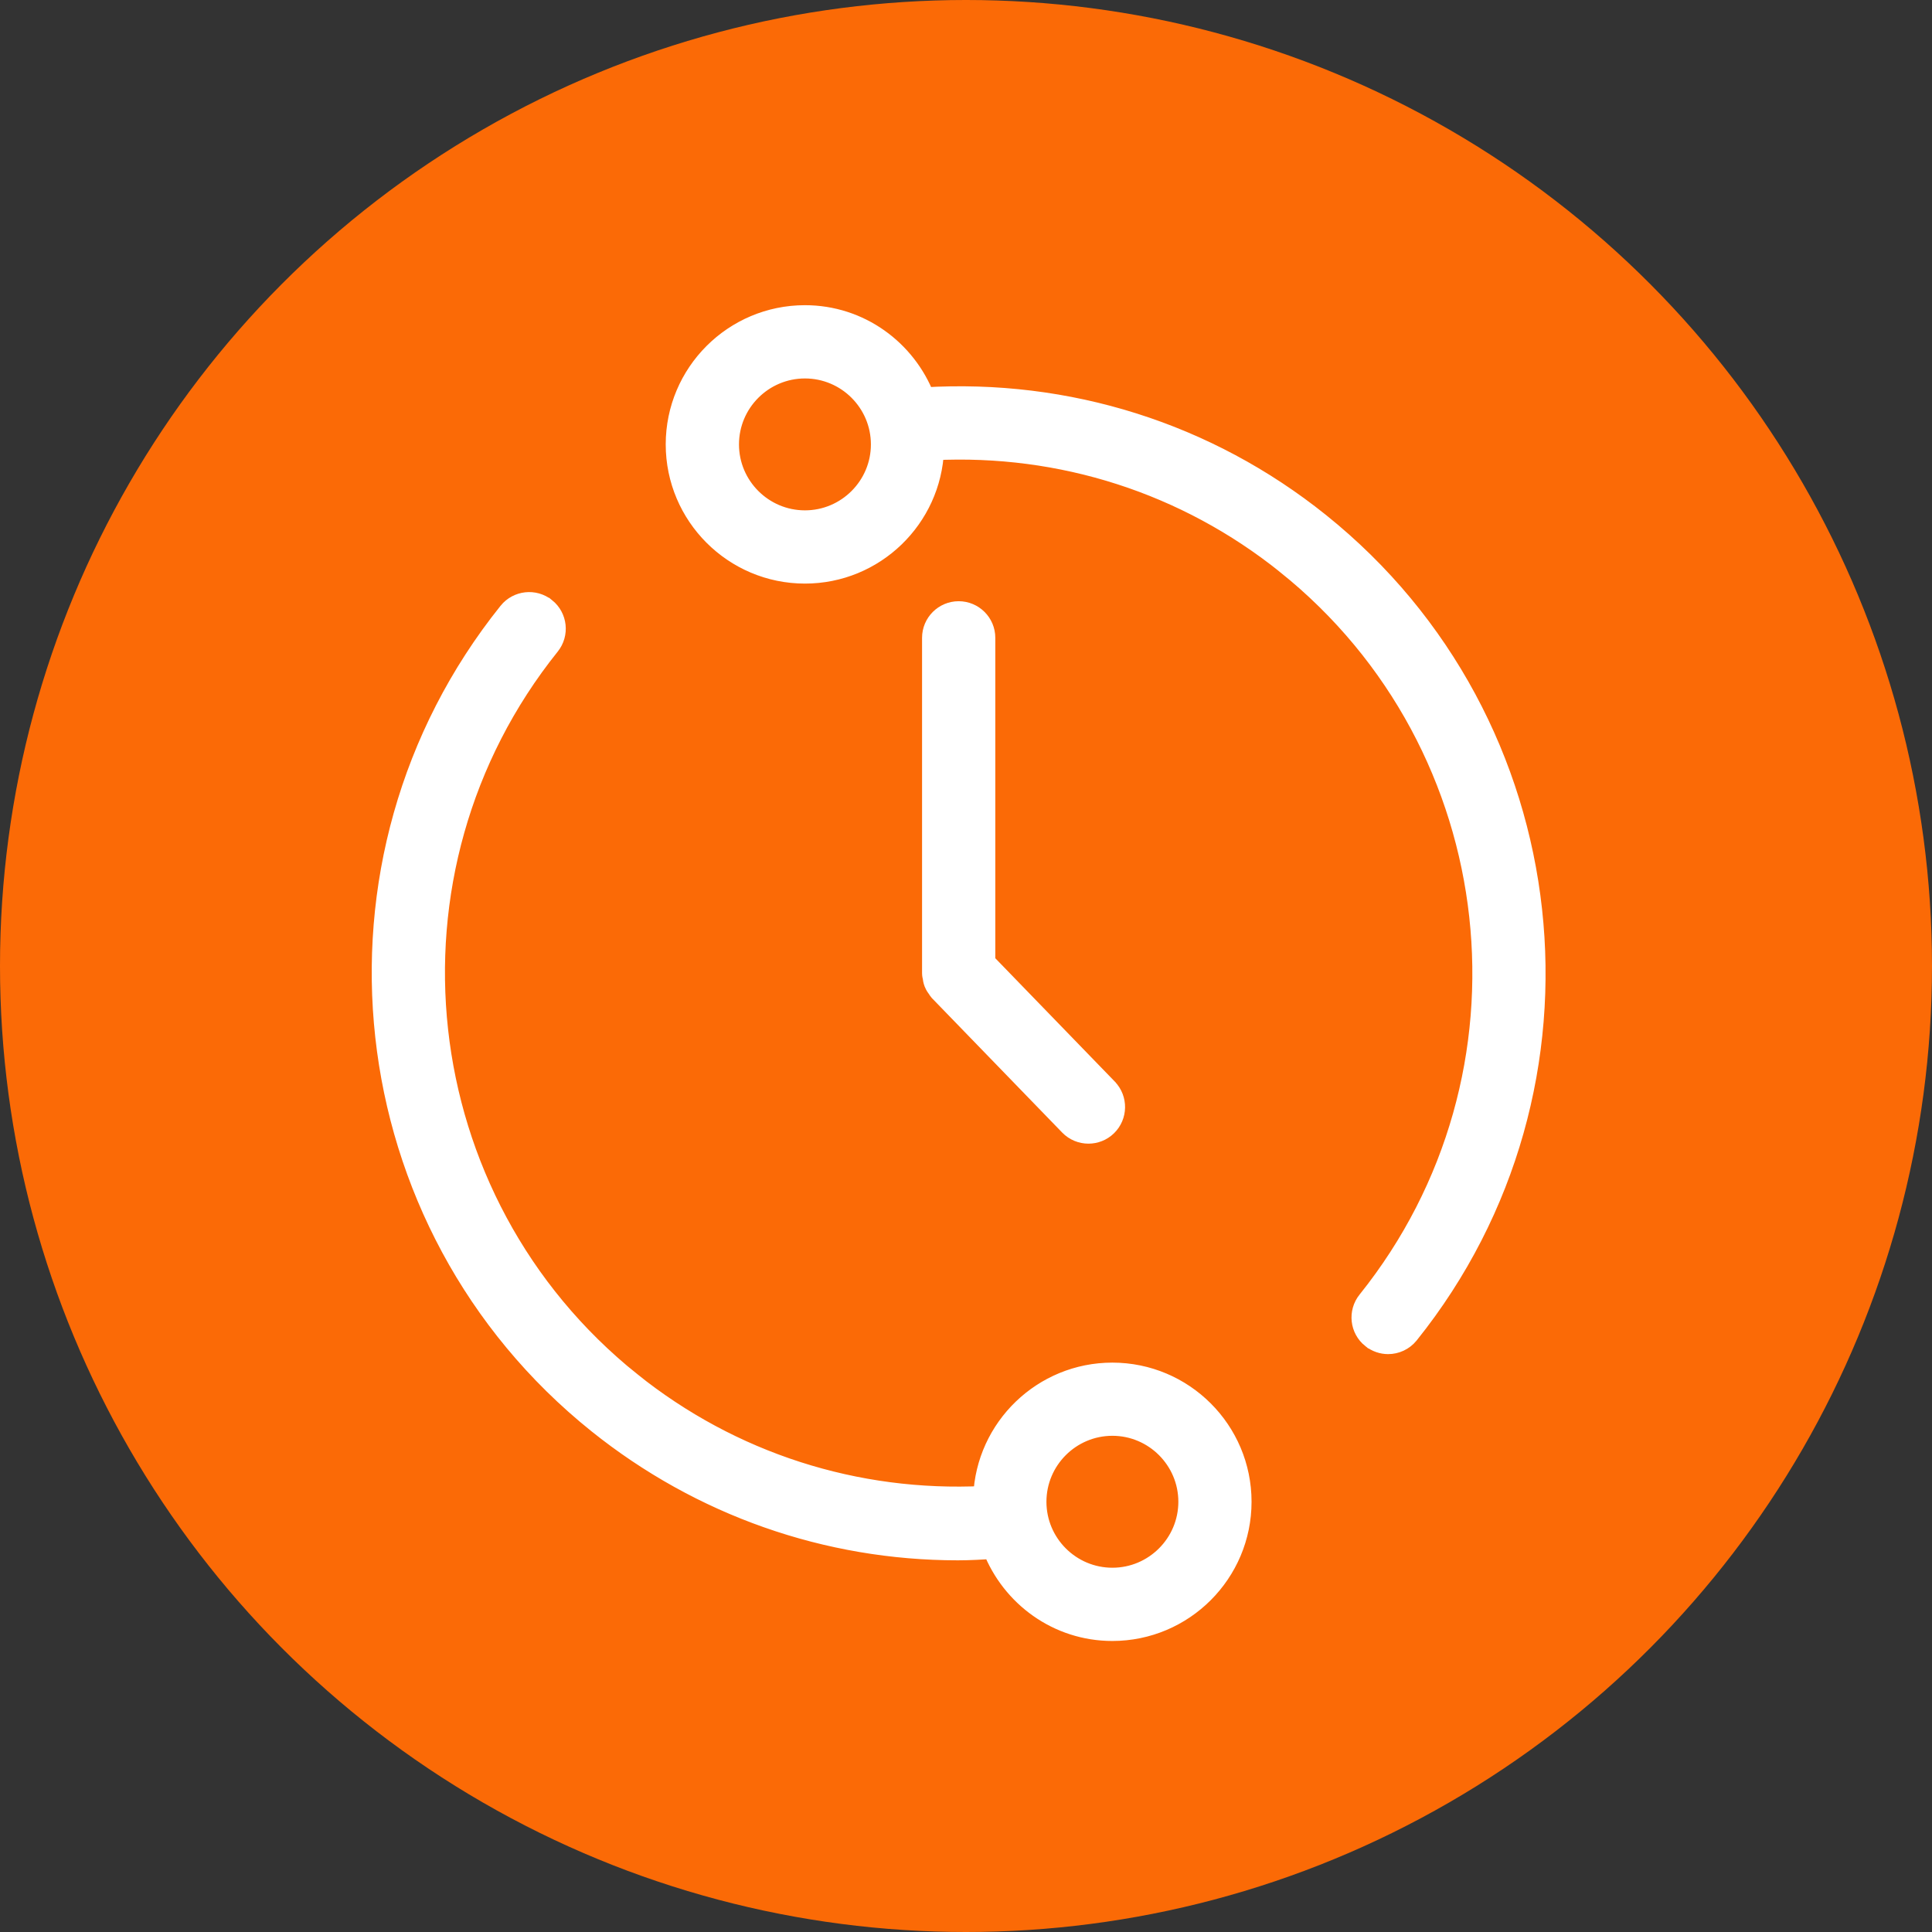 <?xml version="1.0" encoding="UTF-8"?>
<svg xmlns="http://www.w3.org/2000/svg" width="90" height="90" viewBox="0 0 90 90" fill="none">
  <rect x="0" y="0" width="90" height="90" fill="#333333" stroke="none"/>
  <circle cx="45" cy="45" r="45" fill="#FB6A06"></circle>
  <path d="M59.946 26.261L59.946 26.262C70.462 34.692 72.155 50.105 63.725 60.618L63.725 60.618C63.307 61.139 63.389 61.897 63.91 62.314L63.911 62.314C64.13 62.489 64.395 62.58 64.664 62.58C65.015 62.58 65.367 62.426 65.606 62.128L65.607 62.127C74.869 50.576 73.008 33.642 61.456 24.379C56.22 20.179 49.718 18.14 43.05 18.545C42.184 16.316 40.038 14.717 37.497 14.717C34.196 14.717 31.512 17.401 31.512 20.701L31.512 20.702C31.513 24.002 34.198 26.686 37.498 26.686C40.719 26.686 43.352 24.129 43.477 20.94C49.446 20.644 55.256 22.498 59.946 26.261ZM37.498 17.13C39.467 17.13 41.07 18.733 41.07 20.703C41.07 22.671 39.467 24.274 37.498 24.274C35.528 24.274 33.925 22.671 33.925 20.703C33.925 18.732 35.528 17.13 37.498 17.13Z" fill="white" stroke="white"></path>
  <path d="M25.092 28.736C25.395 28.98 25.445 29.424 25.201 29.729L25.092 28.736ZM25.092 28.736C24.788 28.493 24.344 28.543 24.099 28.845L25.092 28.736ZM27.86 66.28L27.86 66.28C32.664 70.132 38.534 72.186 44.621 72.186C45.172 72.186 45.724 72.154 46.266 72.116C47.133 74.344 49.279 75.943 51.817 75.943C55.119 75.943 57.802 73.259 57.802 69.958C57.802 66.656 55.117 63.976 51.817 63.976C48.598 63.976 45.961 66.532 45.837 69.722C39.872 70.016 34.06 68.162 29.369 64.4L29.056 64.79L29.369 64.4C18.855 55.97 17.16 40.556 25.591 30.041L25.591 30.041C26.008 29.52 25.923 28.763 25.405 28.346L25.404 28.346C24.885 27.93 24.127 28.015 23.71 28.53L23.709 28.532C14.446 40.083 16.307 57.016 27.86 66.28ZM51.82 66.385C53.788 66.385 55.392 67.989 55.392 69.958C55.392 71.927 53.788 73.531 51.82 73.531C49.849 73.531 48.247 71.927 48.247 69.958C48.247 67.989 49.849 66.385 51.82 66.385Z" fill="white" stroke="white"></path>
  <path d="M43.541 45.777L43.541 45.777L43.543 45.783C43.589 45.896 43.656 45.987 43.697 46.04C43.709 46.062 43.734 46.103 43.772 46.147L43.784 46.161L43.8 46.178L49.837 52.408C49.837 52.408 49.837 52.408 49.838 52.409C50.076 52.656 50.394 52.776 50.704 52.776C51.005 52.776 51.31 52.663 51.544 52.436L51.545 52.435C52.021 51.971 52.033 51.212 51.573 50.733L51.572 50.731L45.865 44.841V29.711C45.865 29.046 45.322 28.507 44.659 28.507C43.995 28.507 43.453 29.046 43.453 29.713V45.33C43.453 45.413 43.471 45.48 43.479 45.509C43.486 45.572 43.5 45.673 43.541 45.777Z" fill="white" stroke="white"></path>
</svg>
